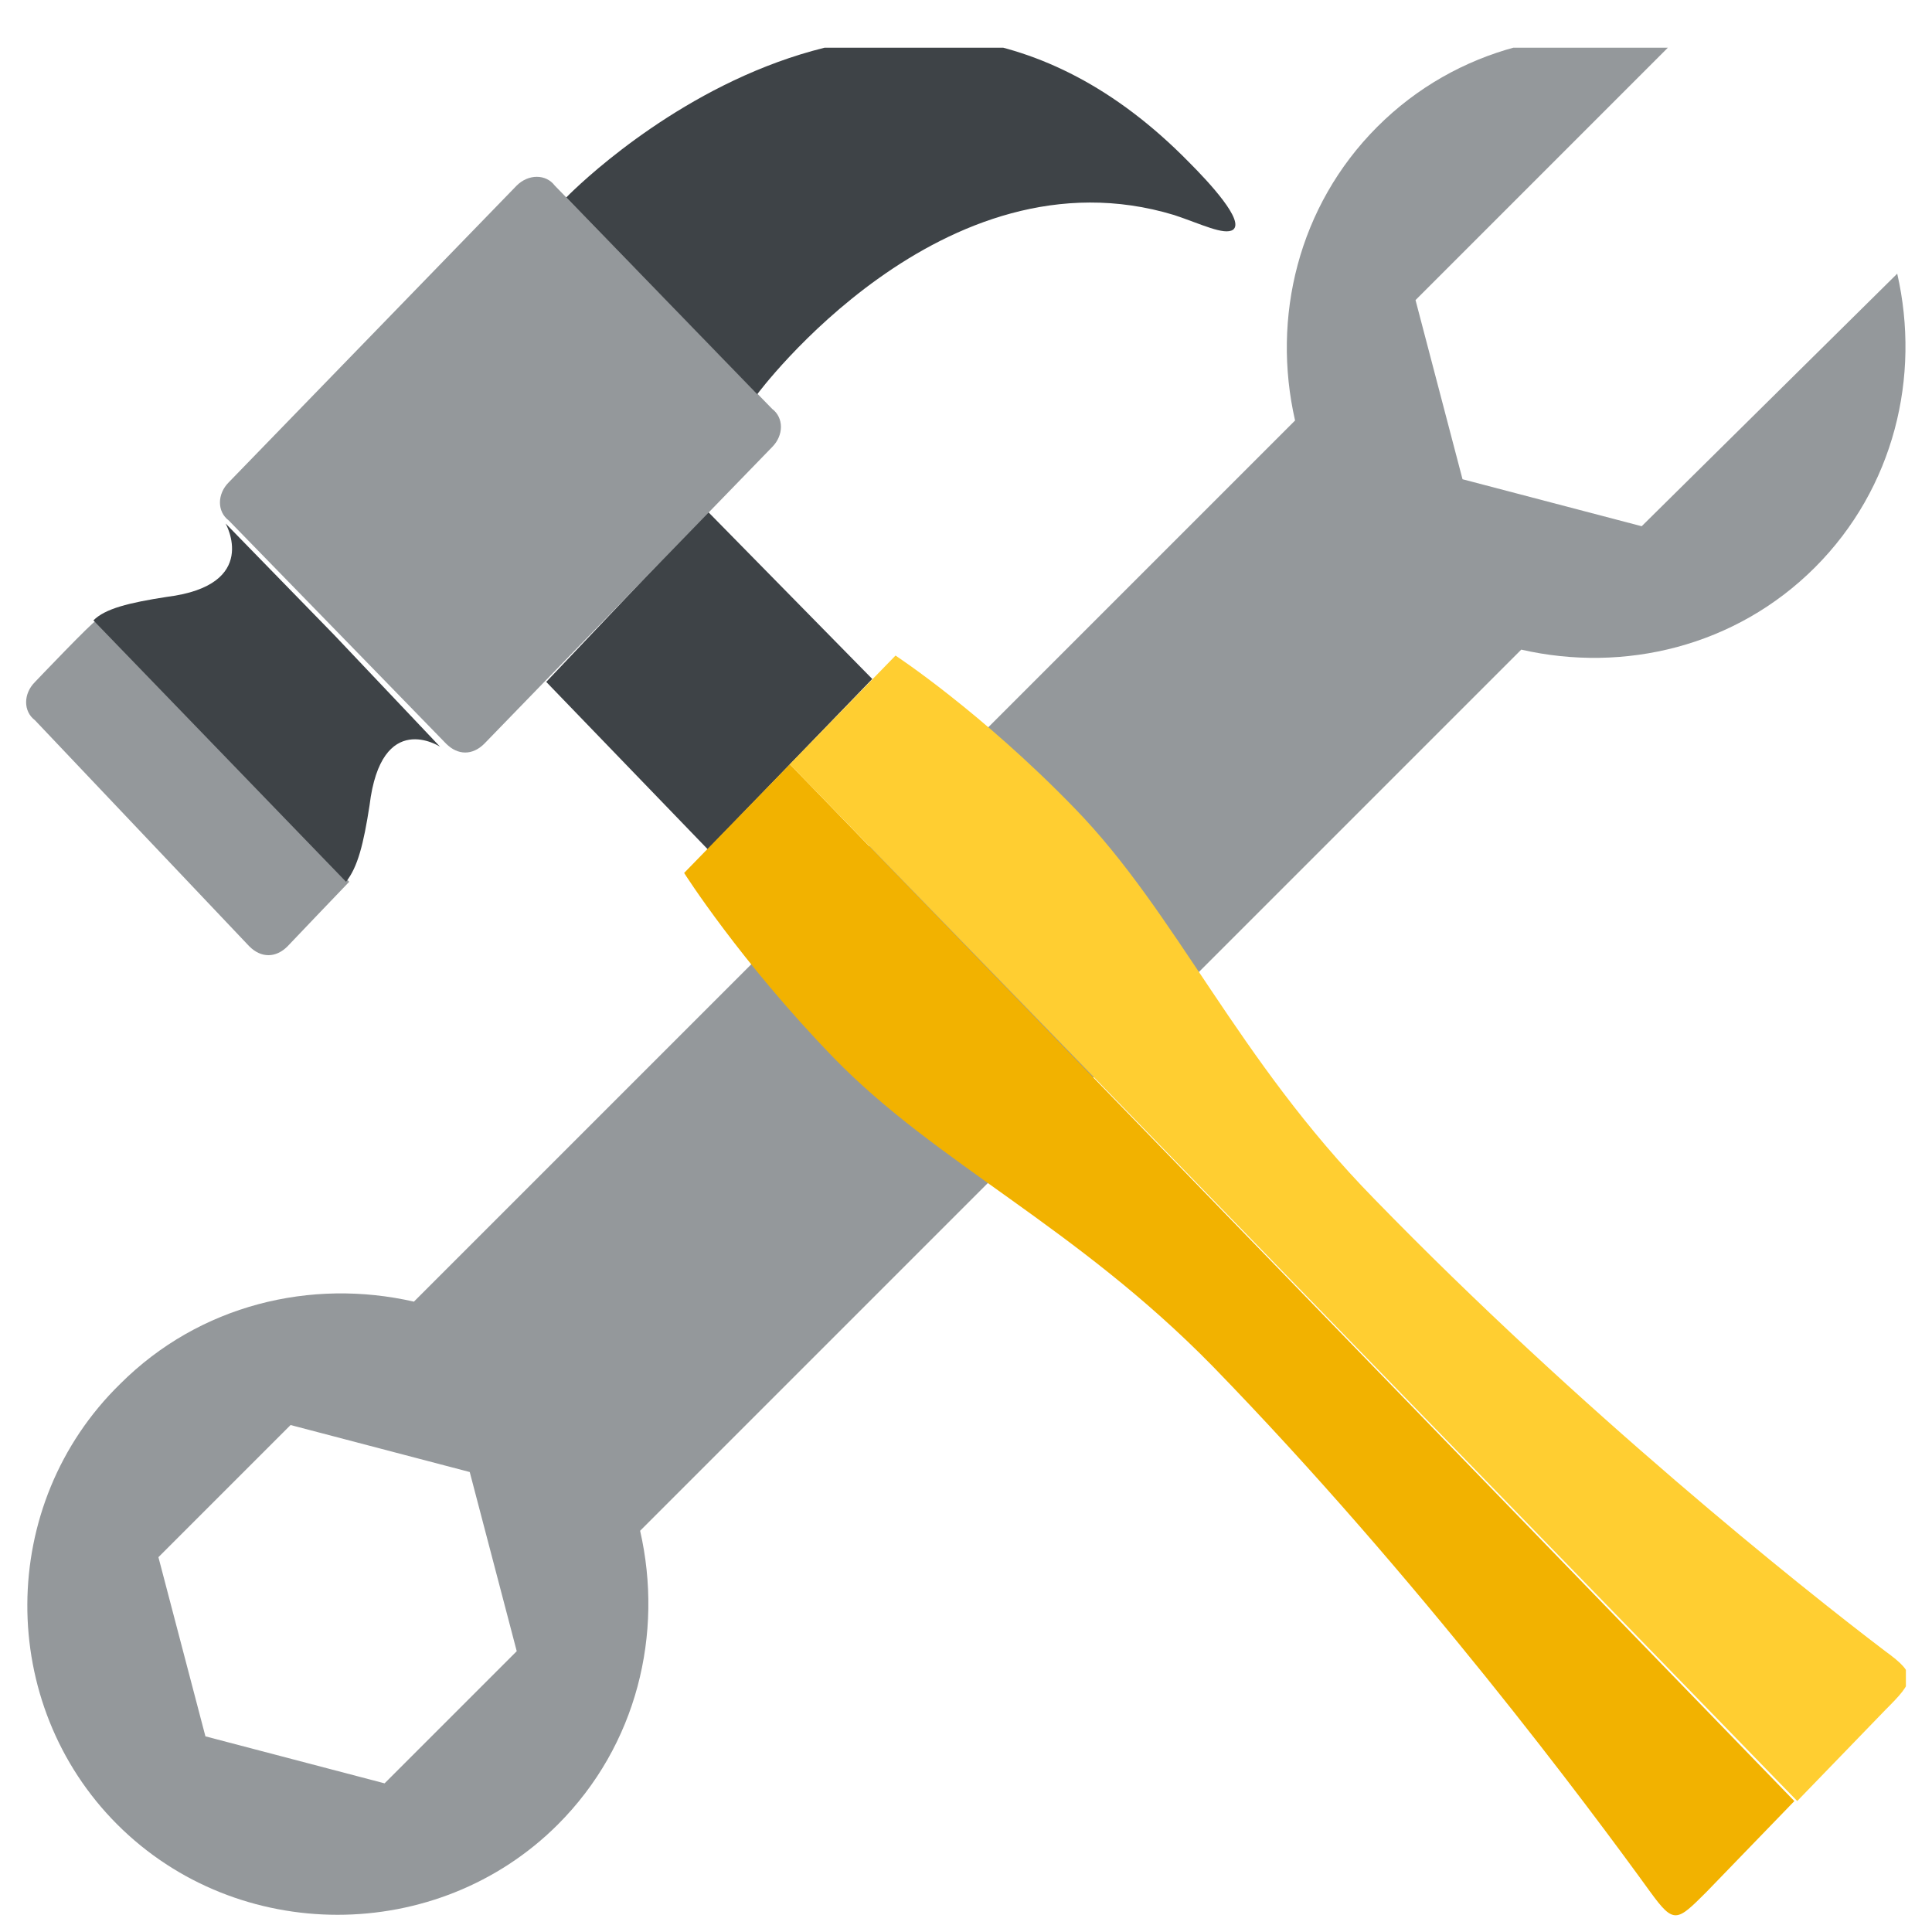<svg width="37" height="37" viewBox="0 0 37 37" fill="none" xmlns="http://www.w3.org/2000/svg">
<g clip-path="url(#clip0_13000_25869)">
<path d="M12.259 29.316L29.134 12.441C31.102 12.891 33.24 12.385 34.759 10.866C36.277 9.347 36.784 7.21 36.334 5.241L31.44 10.078L28.009 9.178L27.109 5.747L32.002 0.853C30.034 0.403 27.896 0.91 26.377 2.428C24.859 3.947 24.352 6.085 24.802 8.053L7.927 24.928C5.959 24.478 3.821 24.985 2.302 26.503C-0.06 28.81 -0.06 32.635 2.246 34.941C4.552 37.247 8.377 37.247 10.684 34.941C12.202 33.422 12.709 31.285 12.259 29.316ZM7.365 34.153L3.934 33.253L3.034 29.822L5.565 27.291L8.996 28.191L9.896 31.622L7.365 34.153Z" fill="#94989B"/>
<path d="M16.705 13.003L13.555 16.266L10.461 13.059L13.555 9.797L16.705 13.003Z" fill="#3E4347"/>
<path d="M9.894 3.555L4.381 9.237C4.156 9.462 4.156 9.799 4.381 9.968L6.463 12.105L8.544 14.243C8.769 14.468 9.05 14.468 9.275 14.243L14.787 8.562C15.012 8.337 15.012 7.999 14.787 7.83L10.625 3.555C10.456 3.33 10.119 3.33 9.894 3.555ZM0.669 13.062C0.444 13.287 0.444 13.624 0.669 13.793L4.775 18.124C5 18.349 5.281 18.349 5.506 18.124C5.506 18.124 6.631 16.943 6.688 16.887L1.85 11.88C1.794 11.88 0.669 13.062 0.669 13.062Z" fill="#94989B"/>
<path d="M6.402 12.162L4.32 10.025C4.32 10.025 4.995 11.206 3.195 11.431C2.464 11.544 2.014 11.656 1.789 11.881L6.627 16.887C6.852 16.606 6.964 16.156 7.077 15.425C7.302 13.569 8.427 14.3 8.427 14.3L6.402 12.162ZM22.77 3.106C17.089 -2.688 10.845 3.781 10.845 3.781L14.502 7.55C14.502 7.55 18.045 2.769 22.489 4.119C22.995 4.287 23.445 4.513 23.614 4.4C23.839 4.231 23.164 3.5 22.77 3.106Z" fill="#3E4347"/>
<path d="M15.127 14.637L13.102 16.718C13.102 16.718 14.17 18.405 15.97 20.262C17.939 22.287 20.583 23.468 23.227 26.168C27.164 30.218 30.427 34.605 31.608 36.237C32.058 36.855 32.114 36.799 32.677 36.237L34.364 34.493L15.127 14.637Z" fill="#F2B200"/>
<path d="M15.125 14.636L17.15 12.555C17.15 12.555 18.781 13.623 20.581 15.48C22.55 17.505 23.675 20.261 26.319 22.961C30.256 27.011 34.475 30.386 36.106 31.623C36.725 32.073 36.669 32.186 36.106 32.748L34.419 34.492L15.125 14.636Z" fill="#FFCE31"/>
</g>
<defs>
<clipPath id="clip0_13000_25869">
<rect width="36" height="36" fill="white" transform="translate(0.5 0.914)"/>
</clipPath>
</defs>
</svg>
